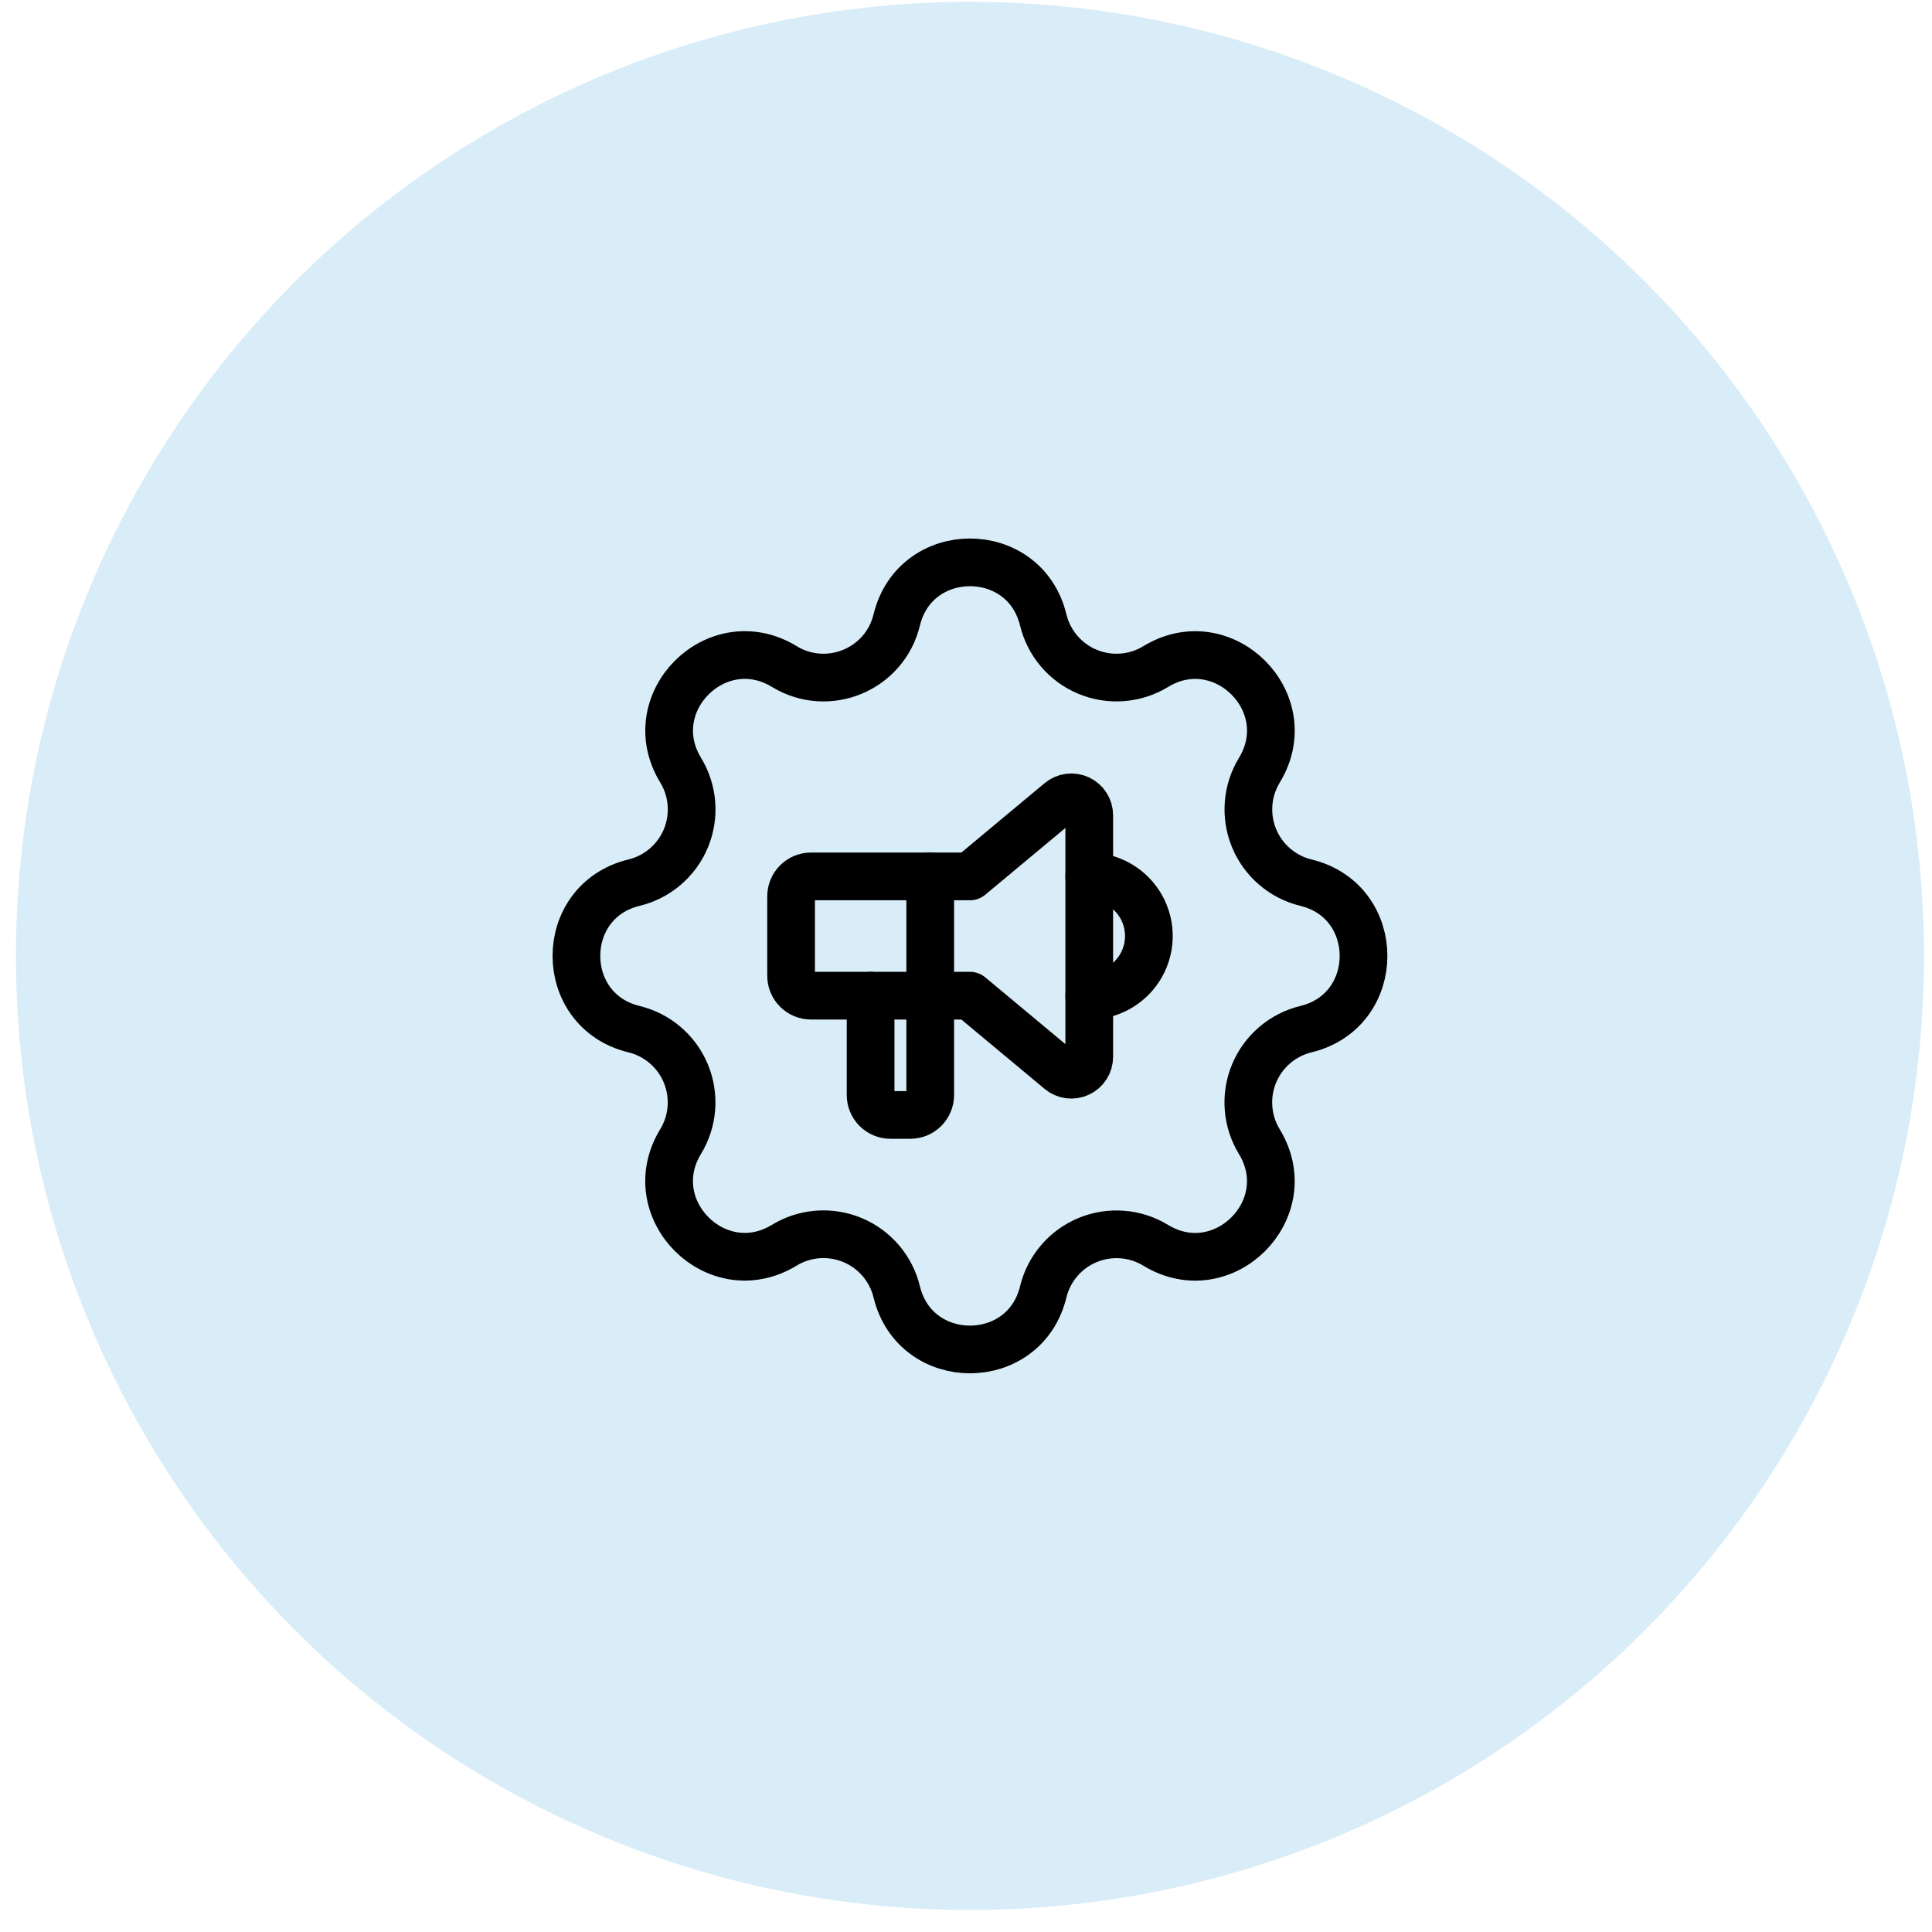 <svg width="81" height="81" viewBox="0 0 81 81" fill="none" xmlns="http://www.w3.org/2000/svg">
<circle cx="40.667" cy="40.077" r="40" fill="#D9EDF8"/>
<g clip-path="url(#clip0_2386_462)">
<path d="M37.596 25.991C38.377 22.772 42.957 22.772 43.738 25.991C43.855 26.475 44.085 26.924 44.408 27.302C44.732 27.68 45.14 27.977 45.6 28.167C46.06 28.358 46.558 28.437 47.054 28.398C47.55 28.36 48.03 28.205 48.455 27.946C51.284 26.222 54.523 29.46 52.8 32.291C52.541 32.715 52.386 33.195 52.348 33.691C52.31 34.187 52.389 34.685 52.579 35.144C52.769 35.604 53.065 36.012 53.443 36.335C53.821 36.659 54.269 36.889 54.752 37.006C57.972 37.787 57.972 42.367 54.752 43.148C54.269 43.265 53.82 43.495 53.442 43.818C53.064 44.142 52.767 44.55 52.577 45.01C52.386 45.469 52.307 45.968 52.346 46.464C52.384 46.96 52.539 47.44 52.798 47.865C54.522 50.694 51.284 53.933 48.453 52.21C48.029 51.951 47.549 51.796 47.053 51.758C46.557 51.72 46.059 51.799 45.6 51.989C45.14 52.179 44.732 52.475 44.409 52.853C44.085 53.23 43.855 53.679 43.738 54.162C42.957 57.382 38.377 57.382 37.596 54.162C37.479 53.679 37.249 53.23 36.926 52.852C36.602 52.474 36.194 52.177 35.734 51.987C35.274 51.796 34.776 51.717 34.28 51.755C33.784 51.794 33.304 51.949 32.879 52.208C30.05 53.931 26.811 50.694 28.534 47.863C28.793 47.438 28.948 46.959 28.986 46.463C29.024 45.967 28.945 45.469 28.755 45.01C28.565 44.55 28.269 44.142 27.891 43.819C27.513 43.495 27.065 43.265 26.581 43.148C23.362 42.367 23.362 37.787 26.581 37.006C27.065 36.889 27.514 36.659 27.892 36.336C28.27 36.012 28.567 35.604 28.757 35.144C28.948 34.684 29.027 34.186 28.988 33.69C28.95 33.194 28.795 32.714 28.536 32.289C26.812 29.46 30.05 26.221 32.881 27.944C34.714 29.059 37.09 28.072 37.596 25.991Z" stroke="black" stroke-width="2" stroke-linecap="round" stroke-linejoin="round"/>
<g clip-path="url(#clip1_2386_462)">
<path d="M45.667 36.744C46.33 36.744 46.966 37.007 47.435 37.476C47.904 37.945 48.167 38.581 48.167 39.244C48.167 39.907 47.904 40.543 47.435 41.011C46.966 41.48 46.33 41.744 45.667 41.744" stroke="black" stroke-width="2" stroke-linecap="round" stroke-linejoin="round"/>
<path d="M39 36.744V45.91C39 46.131 38.912 46.343 38.756 46.5C38.6 46.656 38.388 46.744 38.167 46.744H37.333C37.112 46.744 36.9 46.656 36.744 46.5C36.588 46.343 36.5 46.131 36.5 45.91V41.744" stroke="black" stroke-width="2" stroke-linecap="round" stroke-linejoin="round"/>
<path d="M40.667 36.744L44.437 33.602C44.547 33.511 44.68 33.453 44.821 33.434C44.963 33.416 45.106 33.439 45.235 33.499C45.364 33.56 45.474 33.656 45.55 33.776C45.627 33.896 45.667 34.036 45.667 34.179V44.309C45.667 44.451 45.627 44.591 45.55 44.711C45.474 44.831 45.364 44.928 45.235 44.988C45.106 45.049 44.963 45.071 44.821 45.053C44.68 45.035 44.547 44.977 44.437 44.885L40.667 41.744H34C33.779 41.744 33.567 41.656 33.411 41.499C33.255 41.343 33.167 41.131 33.167 40.91V37.577C33.167 37.356 33.255 37.144 33.411 36.988C33.567 36.831 33.779 36.744 34 36.744H40.667Z" stroke="black" stroke-width="2" stroke-linecap="round" stroke-linejoin="round"/>
</g>
</g>
<defs>
<clipPath id="clip0_2386_462">
<rect width="44" height="44" fill="white" transform="translate(18.667 18.077)"/>
</clipPath>
<clipPath id="clip1_2386_462">
<rect width="20" height="20" fill="white" transform="translate(30.667 30.077)"/>
</clipPath>
</defs>
</svg>
